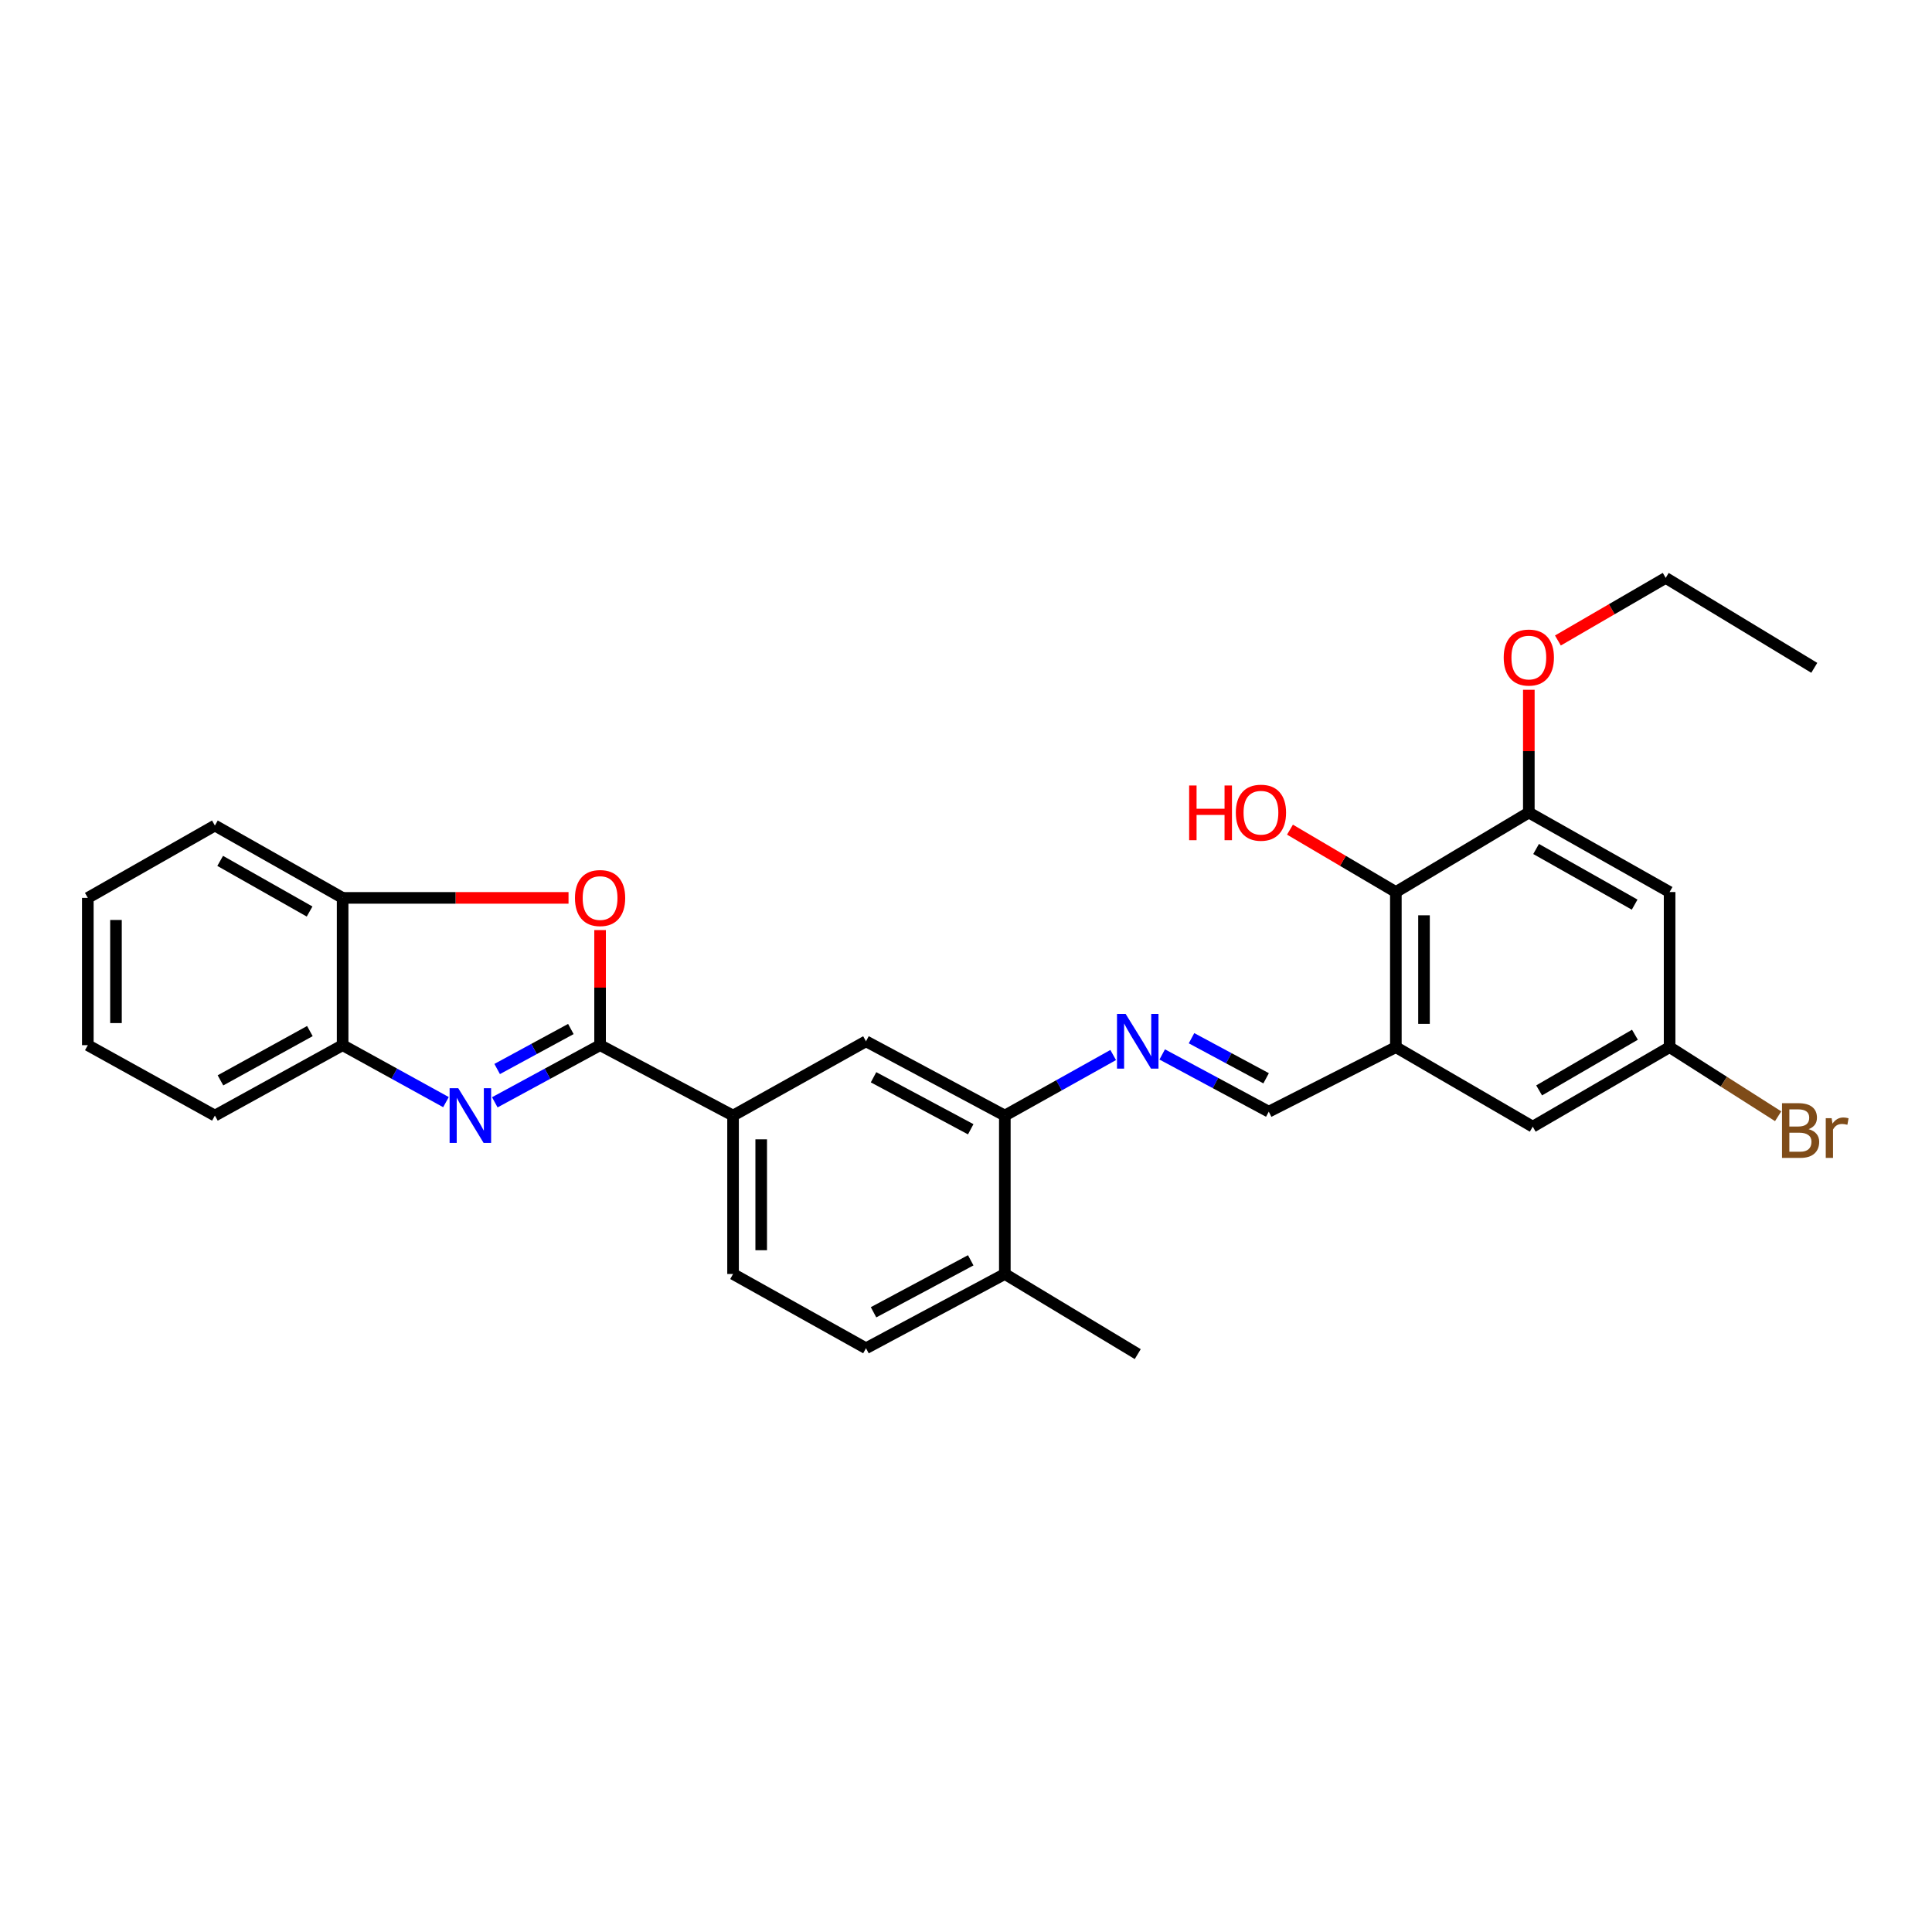 <?xml version='1.0' encoding='iso-8859-1'?>
<svg version='1.1' baseProfile='full'
              xmlns='http://www.w3.org/2000/svg'
                      xmlns:rdkit='http://www.rdkit.org/xml'
                      xmlns:xlink='http://www.w3.org/1999/xlink'
                  xml:space='preserve'
width='1000px' height='1000px' viewBox='0 0 1000 1000'>
<!-- END OF HEADER -->
<rect style='opacity:1.0;fill:#FFFFFF;stroke:none' width='1000' height='1000' x='0' y='0'> </rect>
<path class='bond-0' d='M 310.601,540.979 L 283.355,555.768' style='fill:none;fill-rule:evenodd;stroke:#000000;stroke-width:6px;stroke-linecap:butt;stroke-linejoin:miter;stroke-opacity:1' />
<path class='bond-0' d='M 283.355,555.768 L 256.108,570.557' style='fill:none;fill-rule:evenodd;stroke:#0000FF;stroke-width:6px;stroke-linecap:butt;stroke-linejoin:miter;stroke-opacity:1' />
<path class='bond-0' d='M 295.476,532.609 L 276.403,542.961' style='fill:none;fill-rule:evenodd;stroke:#000000;stroke-width:6px;stroke-linecap:butt;stroke-linejoin:miter;stroke-opacity:1' />
<path class='bond-0' d='M 276.403,542.961 L 257.331,553.314' style='fill:none;fill-rule:evenodd;stroke:#0000FF;stroke-width:6px;stroke-linecap:butt;stroke-linejoin:miter;stroke-opacity:1' />
<path class='bond-1' d='M 310.601,540.979 L 310.601,511.195' style='fill:none;fill-rule:evenodd;stroke:#000000;stroke-width:6px;stroke-linecap:butt;stroke-linejoin:miter;stroke-opacity:1' />
<path class='bond-1' d='M 310.601,511.195 L 310.601,481.411' style='fill:none;fill-rule:evenodd;stroke:#FF0000;stroke-width:6px;stroke-linecap:butt;stroke-linejoin:miter;stroke-opacity:1' />
<path class='bond-4' d='M 310.601,540.979 L 379.428,577.424' style='fill:none;fill-rule:evenodd;stroke:#000000;stroke-width:6px;stroke-linecap:butt;stroke-linejoin:miter;stroke-opacity:1' />
<path class='bond-5' d='M 230.831,570.463 L 204.087,555.721' style='fill:none;fill-rule:evenodd;stroke:#0000FF;stroke-width:6px;stroke-linecap:butt;stroke-linejoin:miter;stroke-opacity:1' />
<path class='bond-5' d='M 204.087,555.721 L 177.344,540.979' style='fill:none;fill-rule:evenodd;stroke:#000000;stroke-width:6px;stroke-linecap:butt;stroke-linejoin:miter;stroke-opacity:1' />
<path class='bond-8' d='M 294.27,464.745 L 235.807,464.745' style='fill:none;fill-rule:evenodd;stroke:#FF0000;stroke-width:6px;stroke-linecap:butt;stroke-linejoin:miter;stroke-opacity:1' />
<path class='bond-8' d='M 235.807,464.745 L 177.344,464.745' style='fill:none;fill-rule:evenodd;stroke:#000000;stroke-width:6px;stroke-linecap:butt;stroke-linejoin:miter;stroke-opacity:1' />
<path class='bond-2' d='M 722.492,541.999 L 656.717,575.4' style='fill:none;fill-rule:evenodd;stroke:#000000;stroke-width:6px;stroke-linecap:butt;stroke-linejoin:miter;stroke-opacity:1' />
<path class='bond-6' d='M 722.492,541.999 L 722.492,461.717' style='fill:none;fill-rule:evenodd;stroke:#000000;stroke-width:6px;stroke-linecap:butt;stroke-linejoin:miter;stroke-opacity:1' />
<path class='bond-6' d='M 737.063,529.956 L 737.063,473.759' style='fill:none;fill-rule:evenodd;stroke:#000000;stroke-width:6px;stroke-linecap:butt;stroke-linejoin:miter;stroke-opacity:1' />
<path class='bond-13' d='M 722.492,541.999 L 793.342,583.163' style='fill:none;fill-rule:evenodd;stroke:#000000;stroke-width:6px;stroke-linecap:butt;stroke-linejoin:miter;stroke-opacity:1' />
<path class='bond-3' d='M 576.184,546.075 L 548.142,561.75' style='fill:none;fill-rule:evenodd;stroke:#0000FF;stroke-width:6px;stroke-linecap:butt;stroke-linejoin:miter;stroke-opacity:1' />
<path class='bond-3' d='M 548.142,561.75 L 520.1,577.424' style='fill:none;fill-rule:evenodd;stroke:#000000;stroke-width:6px;stroke-linecap:butt;stroke-linejoin:miter;stroke-opacity:1' />
<path class='bond-10' d='M 601.559,545.773 L 629.138,560.587' style='fill:none;fill-rule:evenodd;stroke:#0000FF;stroke-width:6px;stroke-linecap:butt;stroke-linejoin:miter;stroke-opacity:1' />
<path class='bond-10' d='M 629.138,560.587 L 656.717,575.4' style='fill:none;fill-rule:evenodd;stroke:#000000;stroke-width:6px;stroke-linecap:butt;stroke-linejoin:miter;stroke-opacity:1' />
<path class='bond-10' d='M 616.728,537.38 L 636.033,547.75' style='fill:none;fill-rule:evenodd;stroke:#0000FF;stroke-width:6px;stroke-linecap:butt;stroke-linejoin:miter;stroke-opacity:1' />
<path class='bond-10' d='M 636.033,547.75 L 655.339,558.119' style='fill:none;fill-rule:evenodd;stroke:#000000;stroke-width:6px;stroke-linecap:butt;stroke-linejoin:miter;stroke-opacity:1' />
<path class='bond-12' d='M 379.428,577.424 L 448.238,538.971' style='fill:none;fill-rule:evenodd;stroke:#000000;stroke-width:6px;stroke-linecap:butt;stroke-linejoin:miter;stroke-opacity:1' />
<path class='bond-16' d='M 379.428,577.424 L 379.428,659.413' style='fill:none;fill-rule:evenodd;stroke:#000000;stroke-width:6px;stroke-linecap:butt;stroke-linejoin:miter;stroke-opacity:1' />
<path class='bond-16' d='M 393.999,589.722 L 393.999,647.115' style='fill:none;fill-rule:evenodd;stroke:#000000;stroke-width:6px;stroke-linecap:butt;stroke-linejoin:miter;stroke-opacity:1' />
<path class='bond-21' d='M 177.344,540.979 L 111.229,577.424' style='fill:none;fill-rule:evenodd;stroke:#000000;stroke-width:6px;stroke-linecap:butt;stroke-linejoin:miter;stroke-opacity:1' />
<path class='bond-21' d='M 160.392,533.684 L 114.112,559.196' style='fill:none;fill-rule:evenodd;stroke:#000000;stroke-width:6px;stroke-linecap:butt;stroke-linejoin:miter;stroke-opacity:1' />
<path class='bond-28' d='M 177.344,540.979 L 177.344,464.745' style='fill:none;fill-rule:evenodd;stroke:#000000;stroke-width:6px;stroke-linecap:butt;stroke-linejoin:miter;stroke-opacity:1' />
<path class='bond-7' d='M 722.492,461.717 L 791.318,420.569' style='fill:none;fill-rule:evenodd;stroke:#000000;stroke-width:6px;stroke-linecap:butt;stroke-linejoin:miter;stroke-opacity:1' />
<path class='bond-18' d='M 722.492,461.717 L 695.09,445.57' style='fill:none;fill-rule:evenodd;stroke:#000000;stroke-width:6px;stroke-linecap:butt;stroke-linejoin:miter;stroke-opacity:1' />
<path class='bond-18' d='M 695.09,445.57 L 667.688,429.423' style='fill:none;fill-rule:evenodd;stroke:#FF0000;stroke-width:6px;stroke-linecap:butt;stroke-linejoin:miter;stroke-opacity:1' />
<path class='bond-19' d='M 791.318,420.569 L 791.318,388.799' style='fill:none;fill-rule:evenodd;stroke:#000000;stroke-width:6px;stroke-linecap:butt;stroke-linejoin:miter;stroke-opacity:1' />
<path class='bond-19' d='M 791.318,388.799 L 791.318,357.03' style='fill:none;fill-rule:evenodd;stroke:#FF0000;stroke-width:6px;stroke-linecap:butt;stroke-linejoin:miter;stroke-opacity:1' />
<path class='bond-31' d='M 791.318,420.569 L 864.185,461.717' style='fill:none;fill-rule:evenodd;stroke:#000000;stroke-width:6px;stroke-linecap:butt;stroke-linejoin:miter;stroke-opacity:1' />
<path class='bond-31' d='M 795.083,439.429 L 846.089,468.233' style='fill:none;fill-rule:evenodd;stroke:#000000;stroke-width:6px;stroke-linecap:butt;stroke-linejoin:miter;stroke-opacity:1' />
<path class='bond-22' d='M 177.344,464.745 L 111.229,427.296' style='fill:none;fill-rule:evenodd;stroke:#000000;stroke-width:6px;stroke-linecap:butt;stroke-linejoin:miter;stroke-opacity:1' />
<path class='bond-22' d='M 160.245,471.806 L 113.965,445.592' style='fill:none;fill-rule:evenodd;stroke:#000000;stroke-width:6px;stroke-linecap:butt;stroke-linejoin:miter;stroke-opacity:1' />
<path class='bond-9' d='M 520.1,577.424 L 448.238,538.971' style='fill:none;fill-rule:evenodd;stroke:#000000;stroke-width:6px;stroke-linecap:butt;stroke-linejoin:miter;stroke-opacity:1' />
<path class='bond-9' d='M 502.446,584.504 L 452.143,557.587' style='fill:none;fill-rule:evenodd;stroke:#000000;stroke-width:6px;stroke-linecap:butt;stroke-linejoin:miter;stroke-opacity:1' />
<path class='bond-29' d='M 520.1,577.424 L 520.1,659.413' style='fill:none;fill-rule:evenodd;stroke:#000000;stroke-width:6px;stroke-linecap:butt;stroke-linejoin:miter;stroke-opacity:1' />
<path class='bond-11' d='M 864.185,461.717 L 864.185,541.999' style='fill:none;fill-rule:evenodd;stroke:#000000;stroke-width:6px;stroke-linecap:butt;stroke-linejoin:miter;stroke-opacity:1' />
<path class='bond-14' d='M 793.342,583.163 L 864.185,541.999' style='fill:none;fill-rule:evenodd;stroke:#000000;stroke-width:6px;stroke-linecap:butt;stroke-linejoin:miter;stroke-opacity:1' />
<path class='bond-14' d='M 796.648,564.39 L 846.237,535.574' style='fill:none;fill-rule:evenodd;stroke:#000000;stroke-width:6px;stroke-linecap:butt;stroke-linejoin:miter;stroke-opacity:1' />
<path class='bond-20' d='M 864.185,541.999 L 892.273,559.883' style='fill:none;fill-rule:evenodd;stroke:#000000;stroke-width:6px;stroke-linecap:butt;stroke-linejoin:miter;stroke-opacity:1' />
<path class='bond-20' d='M 892.273,559.883 L 920.362,577.766' style='fill:none;fill-rule:evenodd;stroke:#7F4C19;stroke-width:6px;stroke-linecap:butt;stroke-linejoin:miter;stroke-opacity:1' />
<path class='bond-15' d='M 520.1,659.413 L 448.238,697.85' style='fill:none;fill-rule:evenodd;stroke:#000000;stroke-width:6px;stroke-linecap:butt;stroke-linejoin:miter;stroke-opacity:1' />
<path class='bond-15' d='M 502.448,652.33 L 452.145,679.235' style='fill:none;fill-rule:evenodd;stroke:#000000;stroke-width:6px;stroke-linecap:butt;stroke-linejoin:miter;stroke-opacity:1' />
<path class='bond-23' d='M 520.1,659.413 L 588.895,700.886' style='fill:none;fill-rule:evenodd;stroke:#000000;stroke-width:6px;stroke-linecap:butt;stroke-linejoin:miter;stroke-opacity:1' />
<path class='bond-17' d='M 379.428,659.413 L 448.238,697.85' style='fill:none;fill-rule:evenodd;stroke:#000000;stroke-width:6px;stroke-linecap:butt;stroke-linejoin:miter;stroke-opacity:1' />
<path class='bond-24' d='M 806.367,331.522 L 834.264,315.318' style='fill:none;fill-rule:evenodd;stroke:#FF0000;stroke-width:6px;stroke-linecap:butt;stroke-linejoin:miter;stroke-opacity:1' />
<path class='bond-24' d='M 834.264,315.318 L 862.161,299.114' style='fill:none;fill-rule:evenodd;stroke:#000000;stroke-width:6px;stroke-linecap:butt;stroke-linejoin:miter;stroke-opacity:1' />
<path class='bond-27' d='M 111.229,577.424 L 45.455,540.979' style='fill:none;fill-rule:evenodd;stroke:#000000;stroke-width:6px;stroke-linecap:butt;stroke-linejoin:miter;stroke-opacity:1' />
<path class='bond-26' d='M 111.229,427.296 L 45.455,464.745' style='fill:none;fill-rule:evenodd;stroke:#000000;stroke-width:6px;stroke-linecap:butt;stroke-linejoin:miter;stroke-opacity:1' />
<path class='bond-25' d='M 862.161,299.114 L 939.066,345.67' style='fill:none;fill-rule:evenodd;stroke:#000000;stroke-width:6px;stroke-linecap:butt;stroke-linejoin:miter;stroke-opacity:1' />
<path class='bond-30' d='M 45.455,464.745 L 45.455,540.979' style='fill:none;fill-rule:evenodd;stroke:#000000;stroke-width:6px;stroke-linecap:butt;stroke-linejoin:miter;stroke-opacity:1' />
<path class='bond-30' d='M 60.026,476.18 L 60.026,529.544' style='fill:none;fill-rule:evenodd;stroke:#000000;stroke-width:6px;stroke-linecap:butt;stroke-linejoin:miter;stroke-opacity:1' />
<path  class='atom-1' d='M 237.198 563.264
L 246.478 578.264
Q 247.398 579.744, 248.878 582.424
Q 250.358 585.104, 250.438 585.264
L 250.438 563.264
L 254.198 563.264
L 254.198 591.584
L 250.318 591.584
L 240.358 575.184
Q 239.198 573.264, 237.958 571.064
Q 236.758 568.864, 236.398 568.184
L 236.398 591.584
L 232.718 591.584
L 232.718 563.264
L 237.198 563.264
' fill='#0000FF'/>
<path  class='atom-2' d='M 297.601 464.825
Q 297.601 458.025, 300.961 454.225
Q 304.321 450.425, 310.601 450.425
Q 316.881 450.425, 320.241 454.225
Q 323.601 458.025, 323.601 464.825
Q 323.601 471.705, 320.201 475.625
Q 316.801 479.505, 310.601 479.505
Q 304.361 479.505, 300.961 475.625
Q 297.601 471.745, 297.601 464.825
M 310.601 476.305
Q 314.921 476.305, 317.241 473.425
Q 319.601 470.505, 319.601 464.825
Q 319.601 459.265, 317.241 456.465
Q 314.921 453.625, 310.601 453.625
Q 306.281 453.625, 303.921 456.425
Q 301.601 459.225, 301.601 464.825
Q 301.601 470.545, 303.921 473.425
Q 306.281 476.305, 310.601 476.305
' fill='#FF0000'/>
<path  class='atom-4' d='M 582.635 524.811
L 591.915 539.811
Q 592.835 541.291, 594.315 543.971
Q 595.795 546.651, 595.875 546.811
L 595.875 524.811
L 599.635 524.811
L 599.635 553.131
L 595.755 553.131
L 585.795 536.731
Q 584.635 534.811, 583.395 532.611
Q 582.195 530.411, 581.835 529.731
L 581.835 553.131
L 578.155 553.131
L 578.155 524.811
L 582.635 524.811
' fill='#0000FF'/>
<path  class='atom-19' d='M 615.502 406.569
L 619.342 406.569
L 619.342 418.609
L 633.822 418.609
L 633.822 406.569
L 637.662 406.569
L 637.662 434.889
L 633.822 434.889
L 633.822 421.809
L 619.342 421.809
L 619.342 434.889
L 615.502 434.889
L 615.502 406.569
' fill='#FF0000'/>
<path  class='atom-19' d='M 639.662 420.649
Q 639.662 413.849, 643.022 410.049
Q 646.382 406.249, 652.662 406.249
Q 658.942 406.249, 662.302 410.049
Q 665.662 413.849, 665.662 420.649
Q 665.662 427.529, 662.262 431.449
Q 658.862 435.329, 652.662 435.329
Q 646.422 435.329, 643.022 431.449
Q 639.662 427.569, 639.662 420.649
M 652.662 432.129
Q 656.982 432.129, 659.302 429.249
Q 661.662 426.329, 661.662 420.649
Q 661.662 415.089, 659.302 412.289
Q 656.982 409.449, 652.662 409.449
Q 648.342 409.449, 645.982 412.249
Q 643.662 415.049, 643.662 420.649
Q 643.662 426.369, 645.982 429.249
Q 648.342 432.129, 652.662 432.129
' fill='#FF0000'/>
<path  class='atom-20' d='M 778.318 340.343
Q 778.318 333.543, 781.678 329.743
Q 785.038 325.943, 791.318 325.943
Q 797.598 325.943, 800.958 329.743
Q 804.318 333.543, 804.318 340.343
Q 804.318 347.223, 800.918 351.143
Q 797.518 355.023, 791.318 355.023
Q 785.078 355.023, 781.678 351.143
Q 778.318 347.263, 778.318 340.343
M 791.318 351.823
Q 795.638 351.823, 797.958 348.943
Q 800.318 346.023, 800.318 340.343
Q 800.318 334.783, 797.958 331.983
Q 795.638 329.143, 791.318 329.143
Q 786.998 329.143, 784.638 331.943
Q 782.318 334.743, 782.318 340.343
Q 782.318 346.063, 784.638 348.943
Q 786.998 351.823, 791.318 351.823
' fill='#FF0000'/>
<path  class='atom-21' d='M 936.131 584.451
Q 938.851 585.211, 940.211 586.891
Q 941.611 588.531, 941.611 590.971
Q 941.611 594.891, 939.091 597.131
Q 936.611 599.331, 931.891 599.331
L 922.371 599.331
L 922.371 571.011
L 930.731 571.011
Q 935.571 571.011, 938.011 572.971
Q 940.451 574.931, 940.451 578.531
Q 940.451 582.811, 936.131 584.451
M 926.171 574.211
L 926.171 583.091
L 930.731 583.091
Q 933.531 583.091, 934.971 581.971
Q 936.451 580.811, 936.451 578.531
Q 936.451 574.211, 930.731 574.211
L 926.171 574.211
M 931.891 596.131
Q 934.651 596.131, 936.131 594.811
Q 937.611 593.491, 937.611 590.971
Q 937.611 588.651, 935.971 587.491
Q 934.371 586.291, 931.291 586.291
L 926.171 586.291
L 926.171 596.131
L 931.891 596.131
' fill='#7F4C19'/>
<path  class='atom-21' d='M 948.051 578.771
L 948.491 581.611
Q 950.651 578.411, 954.171 578.411
Q 955.291 578.411, 956.811 578.811
L 956.211 582.171
Q 954.491 581.771, 953.531 581.771
Q 951.851 581.771, 950.731 582.451
Q 949.651 583.091, 948.771 584.651
L 948.771 599.331
L 945.011 599.331
L 945.011 578.771
L 948.051 578.771
' fill='#7F4C19'/>
</svg>
